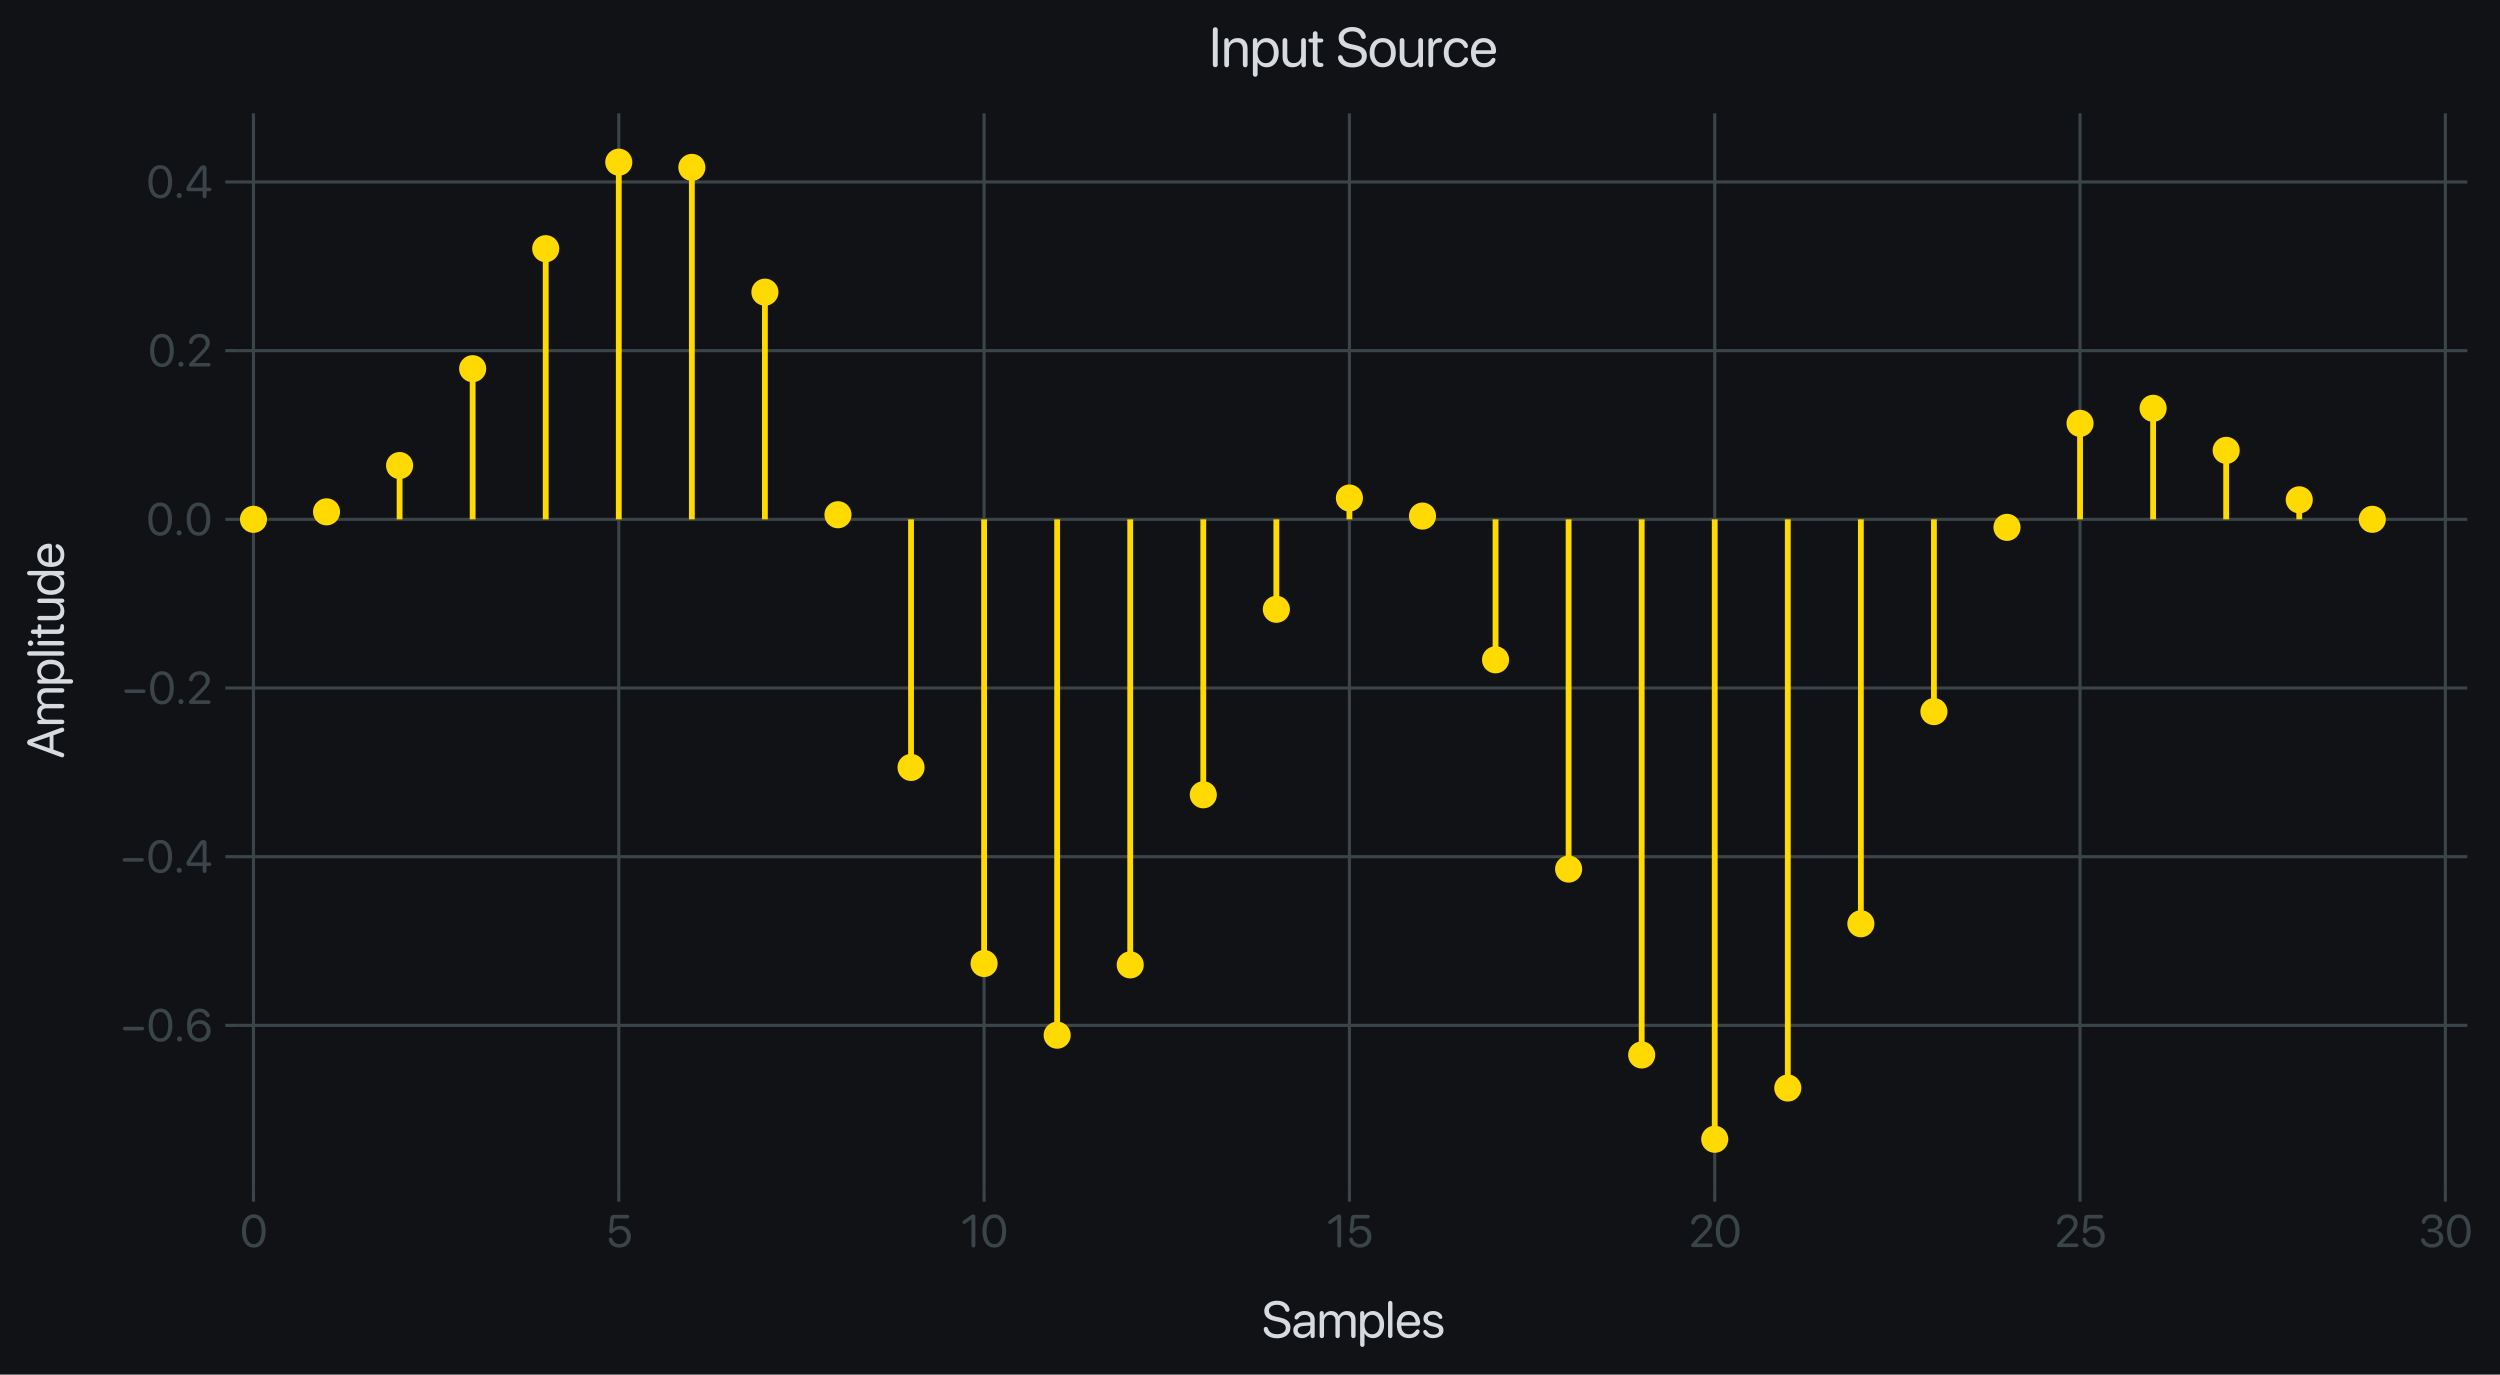 <?xml version="1.0" encoding="utf-8" standalone="no"?>
<!DOCTYPE svg PUBLIC "-//W3C//DTD SVG 1.1//EN"
  "http://www.w3.org/Graphics/SVG/1.1/DTD/svg11.dtd">
<svg xmlns:xlink="http://www.w3.org/1999/xlink" width="644.779pt" height="354.534pt" viewBox="0 0 644.779 354.534" xmlns="http://www.w3.org/2000/svg" version="1.1">
 <defs>
  <style type="text/css">*{stroke-linejoin: round; stroke-linecap: butt}</style>
 </defs>
 <g id="figure_1">
  <g id="patch_1">
   <path d="M 0 354.534 
L 644.779 354.534 
L 644.779 0 
L 0 0 
z
" style="fill: #101216FF"/>
  </g>
  <g id="axes_1">
   <g id="patch_2">
    <path d="M 61.602 306.428 
L 636.342 306.428 
L 636.342 29.227 
L 61.602 29.227 
z
" style="fill: #101216FF"/>
   </g>
   <g id="matplotlib.axis_1">
    <g id="xtick_1">
     <g id="line2d_1">
      <path d="M 65.371 306.428 
L 65.371 29.227 
" clip-path="url(#p52e15e8f94)" style="fill: none; stroke: #3b4549; stroke-width: 0.8; stroke-linecap: square"/>
     </g>
     <g id="line2d_2">
      <defs>
       <path id="m23215ea22b" d="M 0 0 
L 0 3.5 
" style="stroke: #3b4549; stroke-width: 0.8"/>
      </defs>
      <g>
       <use xlink:href="#m23215ea22b" x="65.371" y="306.428" style="fill: #3b4549; stroke: #3b4549; stroke-width: 0.8"/>
      </g>
     </g>
     <g id="text_1">
      <!-- 0 -->
      <g style="fill: #3b4549" transform="translate(61.884 321.632) scale(0.115 -0.115)">
       <defs>
        <path id=".SFNSRounded-Regular-30" d="M 1944 -75 
Q 2469 -75 2839 211 
Q 3209 497 3404 1022 
Q 3600 1547 3600 2259 
Q 3600 2969 3404 3491 
Q 3209 4013 2839 4298 
Q 2469 4584 1944 4584 
Q 1422 4584 1048 4296 
Q 675 4009 478 3486 
Q 281 2963 281 2256 
Q 281 1544 478 1020 
Q 675 497 1047 211 
Q 1419 -75 1944 -75 
z
M 1944 416 
Q 1591 416 1345 642 
Q 1100 869 973 1283 
Q 847 1697 847 2259 
Q 847 2809 976 3221 
Q 1106 3634 1350 3862 
Q 1594 4091 1944 4091 
Q 2294 4091 2536 3862 
Q 2778 3634 2906 3223 
Q 3034 2813 3034 2256 
Q 3034 1694 2907 1281 
Q 2781 869 2539 642 
Q 2297 416 1944 416 
z
" transform="scale(0.016)"/>
       </defs>
       <use xlink:href="#.SFNSRounded-Regular-30"/>
      </g>
     </g>
    </g>
    <g id="xtick_2">
     <g id="line2d_3">
      <path d="M 159.591 306.428 
L 159.591 29.227 
" clip-path="url(#p52e15e8f94)" style="fill: none; stroke: #3b4549; stroke-width: 0.8; stroke-linecap: square"/>
     </g>
     <g id="line2d_4">
      <g>
       <use xlink:href="#m23215ea22b" x="159.591" y="306.428" style="fill: #3b4549; stroke: #3b4549; stroke-width: 0.8"/>
      </g>
     </g>
     <g id="text_2">
      <!-- 5 -->
      <g style="fill: #3b4549" transform="translate(156.227 321.632) scale(0.115 -0.115)">
       <defs>
        <path id=".SFNSRounded-Regular-35" d="M 1916 -75 
Q 2388 -75 2750 123 
Q 3113 322 3317 672 
Q 3522 1022 3522 1475 
Q 3522 1909 3331 2243 
Q 3141 2578 2805 2768 
Q 2469 2959 2031 2959 
Q 1700 2959 1434 2846 
Q 1169 2734 1016 2528 
L 1003 2528 
L 1147 4009 
L 3034 4009 
Q 3153 4009 3226 4078 
Q 3300 4147 3300 4259 
Q 3300 4372 3226 4440 
Q 3153 4509 3034 4509 
L 1150 4509 
Q 903 4509 784 4407 
Q 666 4306 644 4069 
L 484 2281 
Q 481 2259 481 2243 
Q 481 2228 481 2209 
Q 481 2088 551 2003 
Q 622 1919 753 1919 
Q 859 1919 925 1959 
Q 991 2000 1141 2159 
Q 1281 2309 1487 2392 
Q 1694 2475 1925 2475 
Q 2228 2475 2461 2345 
Q 2694 2216 2826 1986 
Q 2959 1756 2959 1459 
Q 2959 1153 2828 918 
Q 2697 684 2464 551 
Q 2231 419 1928 419 
Q 1684 419 1487 498 
Q 1291 578 1153 731 
Q 1016 884 947 1103 
Q 878 1325 684 1325 
Q 566 1325 494 1253 
Q 422 1181 422 1063 
Q 422 975 439 904 
Q 456 834 488 763 
Q 594 509 805 320 
Q 1016 131 1300 28 
Q 1584 -75 1916 -75 
z
" transform="scale(0.016)"/>
       </defs>
       <use xlink:href="#.SFNSRounded-Regular-35"/>
      </g>
     </g>
    </g>
    <g id="xtick_3">
     <g id="line2d_5">
      <path d="M 253.81 306.428 
L 253.81 29.227 
" clip-path="url(#p52e15e8f94)" style="fill: none; stroke: #3b4549; stroke-width: 0.8; stroke-linecap: square"/>
     </g>
     <g id="line2d_6">
      <g>
       <use xlink:href="#m23215ea22b" x="253.81" y="306.428" style="fill: #3b4549; stroke: #3b4549; stroke-width: 0.8"/>
      </g>
     </g>
     <g id="text_3">
      <!-- 10 -->
      <g style="fill: #3b4549" transform="translate(247.774 321.632) scale(0.115 -0.115)">
       <defs>
        <path id=".SFNSRounded-Regular-31" d="M 1784 -56 
Q 1903 -56 1979 25 
Q 2056 106 2056 234 
L 2056 4250 
Q 2056 4397 1973 4481 
Q 1891 4566 1744 4566 
Q 1647 4566 1572 4534 
Q 1497 4503 1366 4409 
L 400 3719 
Q 313 3656 278 3600 
Q 244 3544 244 3469 
Q 244 3366 306 3302 
Q 369 3238 466 3238 
Q 563 3238 656 3303 
L 1500 3894 
L 1513 3894 
L 1513 234 
Q 1513 106 1589 25 
Q 1666 -56 1784 -56 
z
" transform="scale(0.016)"/>
       </defs>
       <use xlink:href="#.SFNSRounded-Regular-31"/>
       <use xlink:href="#.SFNSRounded-Regular-30" x="44.336"/>
      </g>
     </g>
    </g>
    <g id="xtick_4">
     <g id="line2d_7">
      <path d="M 348.03 306.428 
L 348.03 29.227 
" clip-path="url(#p52e15e8f94)" style="fill: none; stroke: #3b4549; stroke-width: 0.8; stroke-linecap: square"/>
     </g>
     <g id="line2d_8">
      <g>
       <use xlink:href="#m23215ea22b" x="348.03" y="306.428" style="fill: #3b4549; stroke: #3b4549; stroke-width: 0.8"/>
      </g>
     </g>
     <g id="text_4">
      <!-- 15 -->
      <g style="fill: #3b4549" transform="translate(342.117 321.632) scale(0.115 -0.115)">
       <use xlink:href="#.SFNSRounded-Regular-31"/>
       <use xlink:href="#.SFNSRounded-Regular-35" x="44.336"/>
      </g>
     </g>
    </g>
    <g id="xtick_5">
     <g id="line2d_9">
      <path d="M 442.25 306.428 
L 442.25 29.227 
" clip-path="url(#p52e15e8f94)" style="fill: none; stroke: #3b4549; stroke-width: 0.8; stroke-linecap: square"/>
     </g>
     <g id="line2d_10">
      <g>
       <use xlink:href="#m23215ea22b" x="442.25" y="306.428" style="fill: #3b4549; stroke: #3b4549; stroke-width: 0.8"/>
      </g>
     </g>
     <g id="text_5">
      <!-- 20 -->
      <g style="fill: #3b4549" transform="translate(435.509 321.632) scale(0.115 -0.115)">
       <defs>
        <path id=".SFNSRounded-Regular-32" d="M 622 0 
L 3106 0 
Q 3225 0 3298 69 
Q 3372 138 3372 250 
Q 3372 363 3298 431 
Q 3225 500 3106 500 
L 1138 500 
L 1138 513 
L 2269 1675 
Q 2656 2072 2872 2350 
Q 3088 2628 3177 2856 
Q 3266 3084 3266 3331 
Q 3266 3697 3084 3980 
Q 2903 4263 2587 4423 
Q 2272 4584 1866 4584 
Q 1406 4584 1086 4415 
Q 766 4247 591 4000 
Q 416 3753 381 3522 
Q 372 3466 372 3409 
Q 372 3300 439 3229 
Q 506 3159 631 3159 
Q 747 3159 801 3214 
Q 856 3269 884 3356 
Q 963 3600 1098 3764 
Q 1234 3928 1428 4011 
Q 1622 4094 1866 4094 
Q 2109 4094 2298 3991 
Q 2488 3888 2595 3708 
Q 2703 3528 2703 3297 
Q 2703 3109 2642 2943 
Q 2581 2778 2418 2570 
Q 2256 2363 1953 2044 
L 509 538 
Q 409 431 379 375 
Q 350 319 350 231 
Q 350 125 423 62 
Q 497 0 622 0 
z
" transform="scale(0.016)"/>
       </defs>
       <use xlink:href="#.SFNSRounded-Regular-32"/>
       <use xlink:href="#.SFNSRounded-Regular-30" x="56.592"/>
      </g>
     </g>
    </g>
    <g id="xtick_6">
     <g id="line2d_11">
      <path d="M 536.469 306.428 
L 536.469 29.227 
" clip-path="url(#p52e15e8f94)" style="fill: none; stroke: #3b4549; stroke-width: 0.8; stroke-linecap: square"/>
     </g>
     <g id="line2d_12">
      <g>
       <use xlink:href="#m23215ea22b" x="536.469" y="306.428" style="fill: #3b4549; stroke: #3b4549; stroke-width: 0.8"/>
      </g>
     </g>
     <g id="text_6">
      <!-- 25 -->
      <g style="fill: #3b4549" transform="translate(529.852 321.632) scale(0.115 -0.115)">
       <use xlink:href="#.SFNSRounded-Regular-32"/>
       <use xlink:href="#.SFNSRounded-Regular-35" x="56.592"/>
      </g>
     </g>
    </g>
    <g id="xtick_7">
     <g id="line2d_13">
      <path d="M 630.689 306.428 
L 630.689 29.227 
" clip-path="url(#p52e15e8f94)" style="fill: none; stroke: #3b4549; stroke-width: 0.8; stroke-linecap: square"/>
     </g>
     <g id="line2d_14">
      <g>
       <use xlink:href="#m23215ea22b" x="630.689" y="306.428" style="fill: #3b4549; stroke: #3b4549; stroke-width: 0.8"/>
      </g>
     </g>
     <g id="text_7">
      <!-- 30 -->
      <g style="fill: #3b4549" transform="translate(623.799 321.632) scale(0.115 -0.115)">
       <defs>
        <path id=".SFNSRounded-Regular-33" d="M 1884 -75 
Q 2328 -75 2681 92 
Q 3034 259 3242 556 
Q 3450 853 3450 1241 
Q 3450 1722 3145 2014 
Q 2841 2306 2347 2347 
L 2347 2359 
Q 2631 2419 2845 2562 
Q 3059 2706 3181 2923 
Q 3303 3141 3303 3422 
Q 3303 3744 3134 4008 
Q 2966 4272 2648 4428 
Q 2331 4584 1878 4584 
Q 1566 4584 1306 4501 
Q 1047 4419 851 4259 
Q 656 4100 538 3875 
Q 488 3784 466 3696 
Q 444 3609 444 3513 
Q 444 3391 509 3323 
Q 575 3256 694 3256 
Q 800 3256 853 3306 
Q 906 3356 947 3478 
Q 1028 3684 1150 3821 
Q 1272 3959 1451 4028 
Q 1631 4097 1878 4097 
Q 2169 4097 2359 4003 
Q 2550 3909 2644 3740 
Q 2738 3572 2738 3347 
Q 2738 3122 2622 2945 
Q 2506 2769 2300 2667 
Q 2094 2566 1825 2566 
L 1491 2566 
Q 1378 2566 1308 2500 
Q 1238 2434 1238 2328 
Q 1238 2222 1308 2156 
Q 1378 2091 1491 2091 
L 1850 2091 
Q 2325 2091 2603 1866 
Q 2881 1641 2878 1222 
Q 2878 988 2753 805 
Q 2628 622 2404 517 
Q 2181 413 1884 413 
Q 1613 413 1413 486 
Q 1213 559 1078 696 
Q 944 834 869 1028 
Q 781 1250 609 1250 
Q 488 1250 419 1178 
Q 350 1106 350 988 
Q 350 806 453 628 
Q 591 397 797 240 
Q 1003 84 1276 4 
Q 1550 -75 1884 -75 
z
" transform="scale(0.016)"/>
       </defs>
       <use xlink:href="#.SFNSRounded-Regular-33"/>
       <use xlink:href="#.SFNSRounded-Regular-30" x="59.18"/>
      </g>
     </g>
    </g>
    <g id="text_8">
     <!-- Samples -->
     <g style="fill: #d7dadf" transform="translate(325.377 345.004) scale(0.13 -0.13)">
      <defs>
       <path id=".SFNSRounded-Regular-53" d="M 1916 -75 
Q 2422 -75 2795 90 
Q 3169 256 3375 561 
Q 3581 866 3581 1281 
Q 3581 1759 3278 2053 
Q 2975 2347 2269 2500 
L 1769 2609 
Q 1306 2709 1109 2893 
Q 913 3078 913 3344 
Q 913 3575 1045 3739 
Q 1178 3903 1403 3990 
Q 1628 4078 1909 4078 
Q 2153 4078 2354 4009 
Q 2556 3941 2701 3795 
Q 2847 3650 2925 3422 
Q 2963 3316 3031 3259 
Q 3100 3203 3206 3203 
Q 3319 3203 3391 3272 
Q 3463 3341 3463 3456 
Q 3463 3541 3447 3597 
Q 3366 3903 3148 4123 
Q 2931 4344 2617 4464 
Q 2303 4584 1925 4584 
Q 1459 4584 1100 4423 
Q 741 4263 537 3977 
Q 334 3691 334 3319 
Q 334 2838 642 2528 
Q 950 2219 1628 2072 
L 2128 1963 
Q 2597 1859 2800 1670 
Q 3003 1481 3003 1197 
Q 3003 975 2867 801 
Q 2731 628 2492 529 
Q 2253 431 1947 431 
Q 1663 431 1428 504 
Q 1194 578 1030 731 
Q 866 884 797 1116 
Q 766 1228 698 1283 
Q 631 1338 525 1338 
Q 406 1338 336 1259 
Q 266 1181 266 1047 
Q 266 997 275 947 
Q 284 897 297 850 
Q 381 578 603 370 
Q 825 163 1158 44 
Q 1491 -75 1916 -75 
z
" transform="scale(0.016)"/>
       <path id=".SFNSRounded-Regular-61" d="M 1300 -56 
Q 1519 -56 1722 20 
Q 1925 97 2087 236 
Q 2250 375 2347 559 
L 2359 559 
Q 2359 475 2359 389 
Q 2359 303 2359 219 
Q 2359 97 2431 20 
Q 2503 -56 2619 -56 
Q 2731 -56 2803 20 
Q 2875 97 2875 219 
L 2875 2247 
Q 2875 2572 2723 2809 
Q 2572 3047 2292 3176 
Q 2013 3306 1631 3306 
Q 1234 3306 907 3145 
Q 581 2984 444 2716 
Q 378 2600 378 2491 
Q 378 2381 445 2314 
Q 513 2247 619 2247 
Q 772 2247 844 2378 
Q 981 2619 1167 2723 
Q 1353 2828 1619 2828 
Q 1956 2828 2143 2659 
Q 2331 2491 2331 2194 
L 2331 1922 
L 1397 1869 
Q 834 1838 526 1588 
Q 219 1338 219 919 
Q 219 628 355 408 
Q 491 188 734 66 
Q 978 -56 1300 -56 
z
M 1422 406 
Q 1128 406 950 547 
Q 772 688 772 919 
Q 772 1150 951 1287 
Q 1131 1425 1459 1447 
L 2331 1500 
L 2331 1234 
Q 2331 1000 2211 812 
Q 2091 625 1884 515 
Q 1678 406 1422 406 
z
" transform="scale(0.016)"/>
       <path id=".SFNSRounded-Regular-6d" d="M 625 -56 
Q 750 -56 823 26 
Q 897 109 897 234 
L 897 2038 
Q 897 2375 1108 2600 
Q 1319 2825 1641 2825 
Q 1944 2825 2125 2648 
Q 2306 2472 2306 2178 
L 2306 234 
Q 2306 109 2379 26 
Q 2453 -56 2578 -56 
Q 2703 -56 2776 26 
Q 2850 109 2850 234 
L 2850 2066 
Q 2850 2397 3056 2611 
Q 3263 2825 3584 2825 
Q 3906 2825 4082 2639 
Q 4259 2453 4259 2119 
L 4259 234 
Q 4259 109 4332 26 
Q 4406 -56 4531 -56 
Q 4656 -56 4729 26 
Q 4803 109 4803 234 
L 4803 2244 
Q 4803 2566 4672 2805 
Q 4541 3044 4303 3175 
Q 4066 3306 3744 3306 
Q 3516 3306 3317 3232 
Q 3119 3159 2967 3020 
Q 2816 2881 2725 2688 
L 2713 2688 
Q 2644 2884 2512 3021 
Q 2381 3159 2201 3232 
Q 2022 3306 1800 3306 
Q 1472 3306 1233 3148 
Q 994 2991 878 2731 
L 866 2731 
L 866 3031 
Q 866 3153 794 3229 
Q 722 3306 609 3306 
Q 497 3306 425 3229 
Q 353 3153 353 3031 
L 353 234 
Q 353 109 426 26 
Q 500 -56 625 -56 
z
" transform="scale(0.016)"/>
       <path id=".SFNSRounded-Regular-70" d="M 625 -1147 
Q 744 -1147 820 -1065 
Q 897 -984 897 -856 
L 897 528 
L 909 528 
Q 1006 350 1159 219 
Q 1313 88 1513 16 
Q 1713 -56 1944 -56 
Q 2353 -56 2664 151 
Q 2975 359 3148 737 
Q 3322 1116 3322 1625 
Q 3322 2134 3147 2512 
Q 2972 2891 2659 3098 
Q 2347 3306 1931 3306 
Q 1697 3306 1495 3231 
Q 1294 3156 1137 3020 
Q 981 2884 881 2700 
L 869 2700 
L 869 3031 
Q 869 3153 797 3229 
Q 725 3306 613 3306 
Q 497 3306 425 3229 
Q 353 3153 353 3031 
L 353 -856 
Q 353 -984 429 -1065 
Q 506 -1147 625 -1147 
z
M 1825 422 
Q 1547 422 1337 572 
Q 1128 722 1011 992 
Q 894 1263 894 1625 
Q 894 1988 1011 2258 
Q 1128 2528 1337 2678 
Q 1547 2828 1825 2828 
Q 2116 2828 2327 2679 
Q 2538 2531 2652 2262 
Q 2766 1994 2766 1625 
Q 2766 1256 2652 986 
Q 2538 716 2327 569 
Q 2116 422 1825 422 
z
" transform="scale(0.016)"/>
       <path id=".SFNSRounded-Regular-6c" d="M 653 -56 
Q 772 -56 848 25 
Q 925 106 925 234 
L 925 4275 
Q 925 4403 848 4484 
Q 772 4566 653 4566 
Q 534 4566 457 4484 
Q 381 4403 381 4275 
L 381 234 
Q 381 106 457 25 
Q 534 -56 653 -56 
z
" transform="scale(0.016)"/>
       <path id=".SFNSRounded-Regular-65" d="M 1716 -56 
Q 2163 -56 2491 123 
Q 2819 303 2975 634 
Q 3016 731 3016 794 
Q 3016 903 2950 967 
Q 2884 1031 2775 1031 
Q 2713 1031 2664 1006 
Q 2616 981 2572 922 
Q 2381 647 2182 531 
Q 1984 416 1694 416 
Q 1259 416 1006 702 
Q 753 988 753 1478 
Q 753 1478 753 1478 
Q 753 1478 753 1478 
L 2784 1478 
Q 2925 1478 3004 1562 
Q 3084 1647 3084 1794 
Q 3084 2241 2903 2581 
Q 2722 2922 2403 3114 
Q 2084 3306 1669 3306 
Q 1222 3306 889 3097 
Q 556 2888 375 2506 
Q 194 2125 194 1613 
Q 194 825 595 384 
Q 997 -56 1716 -56 
z
M 756 1903 
Q 775 2184 894 2393 
Q 1013 2603 1209 2718 
Q 1406 2834 1659 2834 
Q 1913 2834 2103 2718 
Q 2294 2603 2405 2393 
Q 2516 2184 2522 1903 
L 756 1903 
z
" transform="scale(0.016)"/>
       <path id=".SFNSRounded-Regular-73" d="M 1481 -56 
Q 1869 -56 2159 66 
Q 2450 188 2612 406 
Q 2775 625 2775 916 
Q 2775 1275 2565 1473 
Q 2356 1672 1847 1797 
L 1363 1916 
Q 1097 1981 964 2098 
Q 831 2216 831 2384 
Q 831 2594 1015 2726 
Q 1200 2859 1494 2859 
Q 1744 2859 1906 2765 
Q 2069 2672 2175 2469 
Q 2219 2384 2278 2353 
Q 2338 2322 2416 2322 
Q 2516 2322 2572 2380 
Q 2628 2438 2628 2534 
Q 2628 2569 2619 2616 
Q 2578 2813 2418 2969 
Q 2259 3125 2026 3215 
Q 1794 3306 1525 3306 
Q 975 3306 634 3043 
Q 294 2781 294 2356 
Q 294 2016 523 1791 
Q 753 1566 1225 1447 
L 1722 1322 
Q 1997 1253 2109 1150 
Q 2222 1047 2222 872 
Q 2222 722 2134 612 
Q 2047 503 1890 445 
Q 1734 388 1525 388 
Q 1213 388 1044 488 
Q 875 588 753 800 
Q 663 963 516 963 
Q 409 963 339 905 
Q 269 847 269 738 
Q 269 672 294 609 
Q 413 306 730 125 
Q 1047 -56 1481 -56 
z
" transform="scale(0.016)"/>
      </defs>
      <use xlink:href="#.SFNSRounded-Regular-53"/>
      <use xlink:href="#.SFNSRounded-Regular-61" x="59.375"/>
      <use xlink:href="#.SFNSRounded-Regular-6d" x="109.57"/>
      <use xlink:href="#.SFNSRounded-Regular-70" x="189.893"/>
      <use xlink:href="#.SFNSRounded-Regular-6c" x="244.824"/>
      <use xlink:href="#.SFNSRounded-Regular-65" x="265.234"/>
      <use xlink:href="#.SFNSRounded-Regular-73" x="316.455"/>
     </g>
    </g>
   </g>
   <g id="matplotlib.axis_2">
    <g id="ytick_1">
     <g id="line2d_15">
      <path d="M 61.602 264.455 
L 636.342 264.455 
" clip-path="url(#p52e15e8f94)" style="fill: none; stroke: #3b4549; stroke-width: 0.8; stroke-linecap: square"/>
     </g>
     <g id="line2d_16">
      <defs>
       <path id="m361b7ada74" d="M 0 0 
L -3.5 0 
" style="stroke: #3b4549; stroke-width: 0.8"/>
      </defs>
      <g>
       <use xlink:href="#m361b7ada74" x="61.602" y="264.455" style="fill: #3b4549; stroke: #3b4549; stroke-width: 0.8"/>
      </g>
     </g>
     <g id="text_9">
      <!-- −0.6 -->
      <g style="fill: #3b4549" transform="translate(30.873 268.558) scale(0.115 -0.115)">
       <defs>
        <path id=".SFNSRounded-Regular-2212" d="M 725 1528 
L 3144 1528 
Q 3259 1528 3336 1597 
Q 3413 1666 3413 1781 
Q 3413 1897 3336 1965 
Q 3259 2034 3144 2034 
L 725 2034 
Q 609 2034 532 1965 
Q 456 1897 456 1781 
Q 456 1666 532 1597 
Q 609 1528 725 1528 
z
" transform="scale(0.016)"/>
        <path id=".SFNSRounded-Regular-2e" d="M 813 -31 
Q 963 -31 1066 72 
Q 1169 175 1169 325 
Q 1169 475 1066 578 
Q 963 681 813 681 
Q 663 681 559 578 
Q 456 475 456 325 
Q 456 175 559 72 
Q 663 -31 813 -31 
z
" transform="scale(0.016)"/>
        <path id=".SFNSRounded-Regular-36" d="M 1997 -78 
Q 2459 -78 2820 122 
Q 3181 322 3387 670 
Q 3594 1019 3594 1463 
Q 3594 1891 3398 2228 
Q 3203 2566 2865 2759 
Q 2528 2953 2097 2953 
Q 1791 2953 1539 2854 
Q 1288 2756 1109 2590 
Q 931 2425 838 2222 
L 828 2222 
Q 828 2231 828 2242 
Q 828 2253 828 2263 
Q 844 2850 987 3258 
Q 1131 3666 1393 3878 
Q 1656 4091 2028 4091 
Q 2313 4091 2525 3969 
Q 2738 3847 2900 3591 
Q 2975 3472 3040 3422 
Q 3106 3372 3191 3372 
Q 3303 3372 3376 3439 
Q 3450 3506 3450 3613 
Q 3450 3738 3369 3878 
Q 3178 4209 2823 4398 
Q 2469 4588 2034 4588 
Q 1484 4588 1092 4302 
Q 700 4016 492 3477 
Q 284 2938 284 2178 
Q 284 1813 339 1505 
Q 394 1197 506 938 
Q 716 450 1103 186 
Q 1491 -78 1997 -78 
z
M 1991 422 
Q 1703 422 1468 561 
Q 1234 700 1098 936 
Q 963 1172 963 1459 
Q 963 1747 1097 1973 
Q 1231 2200 1467 2329 
Q 1703 2459 2000 2459 
Q 2300 2459 2529 2328 
Q 2759 2197 2890 1969 
Q 3022 1741 3022 1444 
Q 3022 1159 2884 928 
Q 2747 697 2512 559 
Q 2278 422 1991 422 
z
" transform="scale(0.016)"/>
       </defs>
       <use xlink:href="#.SFNSRounded-Regular-2212"/>
       <use xlink:href="#.SFNSRounded-Regular-30" x="60.449"/>
       <use xlink:href="#.SFNSRounded-Regular-2e" x="121.094"/>
       <use xlink:href="#.SFNSRounded-Regular-36" x="146.484"/>
      </g>
     </g>
    </g>
    <g id="ytick_2">
     <g id="line2d_17">
      <path d="M 61.602 220.95 
L 636.342 220.95 
" clip-path="url(#p52e15e8f94)" style="fill: none; stroke: #3b4549; stroke-width: 0.8; stroke-linecap: square"/>
     </g>
     <g id="line2d_18">
      <g>
       <use xlink:href="#m361b7ada74" x="61.602" y="220.95" style="fill: #3b4549; stroke: #3b4549; stroke-width: 0.8"/>
      </g>
     </g>
     <g id="text_10">
      <!-- −0.4 -->
      <g style="fill: #3b4549" transform="translate(30.805 225.052) scale(0.115 -0.115)">
       <defs>
        <path id=".SFNSRounded-Regular-34" d="M 2781 -56 
Q 2900 -56 2976 25 
Q 3053 106 3053 234 
L 3053 938 
L 3466 938 
Q 3578 938 3653 1005 
Q 3728 1072 3728 1184 
Q 3728 1297 3653 1364 
Q 3578 1431 3466 1431 
L 3053 1431 
L 3053 4122 
Q 3053 4341 2936 4453 
Q 2819 4566 2594 4566 
Q 2409 4566 2273 4466 
Q 2138 4366 1947 4091 
Q 1631 3638 1329 3194 
Q 1028 2750 778 2361 
Q 528 1972 366 1681 
Q 288 1544 259 1455 
Q 231 1366 231 1256 
Q 231 1113 318 1025 
Q 406 938 556 938 
L 2509 938 
L 2509 234 
Q 2509 106 2586 25 
Q 2663 -56 2781 -56 
z
M 2509 1431 
L 794 1431 
L 794 1444 
Q 978 1766 1214 2134 
Q 1450 2503 1767 2964 
Q 2084 3425 2500 4022 
L 2509 4022 
L 2509 1431 
z
" transform="scale(0.016)"/>
       </defs>
       <use xlink:href="#.SFNSRounded-Regular-2212"/>
       <use xlink:href="#.SFNSRounded-Regular-30" x="60.449"/>
       <use xlink:href="#.SFNSRounded-Regular-2e" x="121.094"/>
       <use xlink:href="#.SFNSRounded-Regular-34" x="146.484"/>
      </g>
     </g>
    </g>
    <g id="ytick_3">
     <g id="line2d_19">
      <path d="M 61.602 177.445 
L 636.342 177.445 
" clip-path="url(#p52e15e8f94)" style="fill: none; stroke: #3b4549; stroke-width: 0.8; stroke-linecap: square"/>
     </g>
     <g id="line2d_20">
      <g>
       <use xlink:href="#m361b7ada74" x="61.602" y="177.445" style="fill: #3b4549; stroke: #3b4549; stroke-width: 0.8"/>
      </g>
     </g>
     <g id="text_11">
      <!-- −0.2 -->
      <g style="fill: #3b4549" transform="translate(31.248 181.547) scale(0.115 -0.115)">
       <use xlink:href="#.SFNSRounded-Regular-2212"/>
       <use xlink:href="#.SFNSRounded-Regular-30" x="60.449"/>
       <use xlink:href="#.SFNSRounded-Regular-2e" x="121.094"/>
       <use xlink:href="#.SFNSRounded-Regular-32" x="146.484"/>
      </g>
     </g>
    </g>
    <g id="ytick_4">
     <g id="line2d_21">
      <path d="M 61.602 133.94 
L 636.342 133.94 
" clip-path="url(#p52e15e8f94)" style="fill: none; stroke: #3b4549; stroke-width: 0.8; stroke-linecap: square"/>
     </g>
     <g id="line2d_22">
      <g>
       <use xlink:href="#m361b7ada74" x="61.602" y="133.94" style="fill: #3b4549; stroke: #3b4549; stroke-width: 0.8"/>
      </g>
     </g>
     <g id="text_12">
      <!-- 0.0 -->
      <g style="fill: #3b4549" transform="translate(37.735 138.042) scale(0.115 -0.115)">
       <use xlink:href="#.SFNSRounded-Regular-30"/>
       <use xlink:href="#.SFNSRounded-Regular-2e" x="60.645"/>
       <use xlink:href="#.SFNSRounded-Regular-30" x="86.035"/>
      </g>
     </g>
    </g>
    <g id="ytick_5">
     <g id="line2d_23">
      <path d="M 61.602 90.435 
L 636.342 90.435 
" clip-path="url(#p52e15e8f94)" style="fill: none; stroke: #3b4549; stroke-width: 0.8; stroke-linecap: square"/>
     </g>
     <g id="line2d_24">
      <g>
       <use xlink:href="#m361b7ada74" x="61.602" y="90.435" style="fill: #3b4549; stroke: #3b4549; stroke-width: 0.8"/>
      </g>
     </g>
     <g id="text_13">
      <!-- 0.2 -->
      <g style="fill: #3b4549" transform="translate(38.2 94.537) scale(0.115 -0.115)">
       <use xlink:href="#.SFNSRounded-Regular-30"/>
       <use xlink:href="#.SFNSRounded-Regular-2e" x="60.645"/>
       <use xlink:href="#.SFNSRounded-Regular-32" x="86.035"/>
      </g>
     </g>
    </g>
    <g id="ytick_6">
     <g id="line2d_25">
      <path d="M 61.602 46.93 
L 636.342 46.93 
" clip-path="url(#p52e15e8f94)" style="fill: none; stroke: #3b4549; stroke-width: 0.8; stroke-linecap: square"/>
     </g>
     <g id="line2d_26">
      <g>
       <use xlink:href="#m361b7ada74" x="61.602" y="46.93" style="fill: #3b4549; stroke: #3b4549; stroke-width: 0.8"/>
      </g>
     </g>
     <g id="text_14">
      <!-- 0.4 -->
      <g style="fill: #3b4549" transform="translate(37.757 51.032) scale(0.115 -0.115)">
       <use xlink:href="#.SFNSRounded-Regular-30"/>
       <use xlink:href="#.SFNSRounded-Regular-2e" x="60.645"/>
       <use xlink:href="#.SFNSRounded-Regular-34" x="86.035"/>
      </g>
     </g>
    </g>
    <g id="text_15">
     <!-- Amplitude -->
     <g style="fill: #d7dadf" transform="translate(16.475 195.685) rotate(-90) scale(0.13 -0.13)">
      <defs>
       <path id=".SFNSRounded-Regular-41" d="M 453 -44 
Q 559 -44 623 7 
Q 688 59 728 172 
L 1125 1291 
L 2909 1291 
L 3309 172 
Q 3350 59 3414 7 
Q 3478 -44 3584 -44 
Q 3706 -44 3786 26 
Q 3866 97 3866 203 
Q 3866 266 3831 359 
L 2378 4284 
Q 2328 4422 2240 4487 
Q 2153 4553 2025 4553 
Q 1888 4553 1798 4486 
Q 1709 4419 1656 4281 
L 206 359 
Q 172 266 172 203 
Q 172 97 251 26 
Q 331 -44 453 -44 
z
M 1288 1769 
L 2009 3825 
L 2028 3825 
L 2750 1769 
L 1288 1769 
z
" transform="scale(0.016)"/>
       <path id=".SFNSRounded-Regular-69" d="M 653 3797 
Q 794 3797 894 3897 
Q 994 3997 994 4134 
Q 994 4275 894 4373 
Q 794 4472 653 4472 
Q 516 4472 416 4373 
Q 316 4275 316 4134 
Q 316 3997 416 3897 
Q 516 3797 653 3797 
z
M 653 -56 
Q 772 -56 848 25 
Q 925 106 925 234 
L 925 3016 
Q 925 3144 848 3225 
Q 772 3306 653 3306 
Q 534 3306 457 3225 
Q 381 3144 381 3016 
L 381 234 
Q 381 106 457 25 
Q 534 -56 653 -56 
z
" transform="scale(0.016)"/>
       <path id=".SFNSRounded-Regular-74" d="M 528 750 
Q 528 363 725 169 
Q 922 -25 1316 -25 
L 1350 -25 
Q 1503 -25 1589 3 
Q 1675 31 1711 89 
Q 1747 147 1747 228 
Q 1747 325 1684 378 
Q 1622 431 1488 441 
L 1441 444 
Q 1238 459 1155 561 
Q 1072 663 1072 869 
L 1072 2803 
L 1491 2803 
Q 1609 2803 1671 2862 
Q 1734 2922 1734 3028 
Q 1734 3134 1671 3192 
Q 1609 3250 1491 3250 
L 1072 3250 
L 1072 3806 
Q 1072 3934 995 4015 
Q 919 4097 800 4097 
Q 681 4097 604 4015 
Q 528 3934 528 3806 
L 528 3250 
L 256 3250 
Q 141 3250 77 3192 
Q 13 3134 13 3028 
Q 13 2922 77 2862 
Q 141 2803 256 2803 
L 528 2803 
L 528 750 
z
" transform="scale(0.016)"/>
       <path id=".SFNSRounded-Regular-75" d="M 1463 -56 
Q 1713 -56 1909 11 
Q 2106 78 2251 209 
Q 2397 341 2494 528 
L 2506 528 
L 2506 219 
Q 2506 103 2578 23 
Q 2650 -56 2766 -56 
Q 2884 -56 2953 23 
Q 3022 103 3022 219 
L 3022 3016 
Q 3022 3144 2945 3225 
Q 2869 3306 2750 3306 
Q 2631 3306 2554 3225 
Q 2478 3144 2478 3016 
L 2478 1341 
Q 2478 1066 2376 859 
Q 2275 653 2086 539 
Q 1897 425 1631 425 
Q 1253 425 1067 633 
Q 881 841 881 1238 
L 881 3016 
Q 881 3144 804 3225 
Q 728 3306 609 3306 
Q 491 3306 414 3225 
Q 338 3144 338 3016 
L 338 1141 
Q 338 772 470 503 
Q 603 234 856 89 
Q 1109 -56 1463 -56 
z
" transform="scale(0.016)"/>
       <path id=".SFNSRounded-Regular-64" d="M 1584 -56 
Q 1841 -56 2037 22 
Q 2234 100 2378 244 
Q 2522 388 2609 581 
L 2619 581 
L 2619 209 
Q 2619 91 2700 17 
Q 2781 -56 2897 -56 
Q 3016 -56 3089 19 
Q 3163 94 3163 209 
L 3163 4275 
Q 3163 4403 3086 4484 
Q 3009 4566 2891 4566 
Q 2772 4566 2695 4484 
Q 2619 4403 2619 4275 
L 2619 2722 
L 2606 2722 
Q 2509 2900 2356 3031 
Q 2203 3163 2004 3234 
Q 1806 3306 1572 3306 
Q 1163 3306 852 3098 
Q 541 2891 367 2512 
Q 194 2134 194 1625 
Q 194 1116 369 737 
Q 544 359 858 151 
Q 1172 -56 1584 -56 
z
M 1688 422 
Q 1400 422 1189 569 
Q 978 716 864 986 
Q 750 1256 750 1625 
Q 750 1994 864 2262 
Q 978 2531 1189 2679 
Q 1400 2828 1688 2828 
Q 1969 2828 2178 2678 
Q 2388 2528 2505 2258 
Q 2622 1988 2622 1625 
Q 2622 1263 2505 991 
Q 2388 719 2178 570 
Q 1969 422 1688 422 
z
" transform="scale(0.016)"/>
      </defs>
      <use xlink:href="#.SFNSRounded-Regular-41"/>
      <use xlink:href="#.SFNSRounded-Regular-6d" x="63.086"/>
      <use xlink:href="#.SFNSRounded-Regular-70" x="143.408"/>
      <use xlink:href="#.SFNSRounded-Regular-6c" x="198.34"/>
      <use xlink:href="#.SFNSRounded-Regular-69" x="218.75"/>
      <use xlink:href="#.SFNSRounded-Regular-74" x="239.16"/>
      <use xlink:href="#.SFNSRounded-Regular-75" x="269.287"/>
      <use xlink:href="#.SFNSRounded-Regular-64" x="321.973"/>
      <use xlink:href="#.SFNSRounded-Regular-65" x="377.344"/>
     </g>
    </g>
   </g>
   <g id="LineCollection_1">
    <path d="M 65.371 133.94 
L 65.371 133.94 
" clip-path="url(#p52e15e8f94)" style="fill: none; stroke: #ffda00; stroke-width: 1.5"/>
    <path d="M 84.215 133.94 
L 84.215 132.009 
" clip-path="url(#p52e15e8f94)" style="fill: none; stroke: #ffda00; stroke-width: 1.5"/>
    <path d="M 103.059 133.94 
L 103.059 120.072 
" clip-path="url(#p52e15e8f94)" style="fill: none; stroke: #ffda00; stroke-width: 1.5"/>
    <path d="M 121.903 133.94 
L 121.903 95.092 
" clip-path="url(#p52e15e8f94)" style="fill: none; stroke: #ffda00; stroke-width: 1.5"/>
    <path d="M 140.747 133.94 
L 140.747 64.138 
" clip-path="url(#p52e15e8f94)" style="fill: none; stroke: #ffda00; stroke-width: 1.5"/>
    <path d="M 159.591 133.94 
L 159.591 41.828 
" clip-path="url(#p52e15e8f94)" style="fill: none; stroke: #ffda00; stroke-width: 1.5"/>
    <path d="M 178.435 133.94 
L 178.435 43.168 
" clip-path="url(#p52e15e8f94)" style="fill: none; stroke: #ffda00; stroke-width: 1.5"/>
    <path d="M 197.279 133.94 
L 197.279 75.354 
" clip-path="url(#p52e15e8f94)" style="fill: none; stroke: #ffda00; stroke-width: 1.5"/>
    <path d="M 216.123 133.94 
L 216.123 132.758 
" clip-path="url(#p52e15e8f94)" style="fill: none; stroke: #ffda00; stroke-width: 1.5"/>
    <path d="M 234.967 133.94 
L 234.967 197.928 
" clip-path="url(#p52e15e8f94)" style="fill: none; stroke: #ffda00; stroke-width: 1.5"/>
    <path d="M 253.81 133.94 
L 253.81 248.501 
" clip-path="url(#p52e15e8f94)" style="fill: none; stroke: #ffda00; stroke-width: 1.5"/>
    <path d="M 272.654 133.94 
L 272.654 266.988 
" clip-path="url(#p52e15e8f94)" style="fill: none; stroke: #ffda00; stroke-width: 1.5"/>
    <path d="M 291.498 133.94 
L 291.498 248.858 
" clip-path="url(#p52e15e8f94)" style="fill: none; stroke: #ffda00; stroke-width: 1.5"/>
    <path d="M 310.342 133.94 
L 310.342 204.987 
" clip-path="url(#p52e15e8f94)" style="fill: none; stroke: #ffda00; stroke-width: 1.5"/>
    <path d="M 329.186 133.94 
L 329.186 157.146 
" clip-path="url(#p52e15e8f94)" style="fill: none; stroke: #ffda00; stroke-width: 1.5"/>
    <path d="M 348.03 133.94 
L 348.03 128.448 
" clip-path="url(#p52e15e8f94)" style="fill: none; stroke: #ffda00; stroke-width: 1.5"/>
    <path d="M 366.874 133.94 
L 366.874 133.104 
" clip-path="url(#p52e15e8f94)" style="fill: none; stroke: #ffda00; stroke-width: 1.5"/>
    <path d="M 385.718 133.94 
L 385.718 170.169 
" clip-path="url(#p52e15e8f94)" style="fill: none; stroke: #ffda00; stroke-width: 1.5"/>
    <path d="M 404.562 133.94 
L 404.562 224.147 
" clip-path="url(#p52e15e8f94)" style="fill: none; stroke: #ffda00; stroke-width: 1.5"/>
    <path d="M 423.406 133.94 
L 423.406 272.088 
" clip-path="url(#p52e15e8f94)" style="fill: none; stroke: #ffda00; stroke-width: 1.5"/>
    <path d="M 442.25 133.94 
L 442.25 293.827 
" clip-path="url(#p52e15e8f94)" style="fill: none; stroke: #ffda00; stroke-width: 1.5"/>
    <path d="M 461.094 133.94 
L 461.094 280.615 
" clip-path="url(#p52e15e8f94)" style="fill: none; stroke: #ffda00; stroke-width: 1.5"/>
    <path d="M 479.938 133.94 
L 479.938 238.248 
" clip-path="url(#p52e15e8f94)" style="fill: none; stroke: #ffda00; stroke-width: 1.5"/>
    <path d="M 498.782 133.94 
L 498.782 183.529 
" clip-path="url(#p52e15e8f94)" style="fill: none; stroke: #ffda00; stroke-width: 1.5"/>
    <path d="M 517.626 133.94 
L 517.626 136.011 
" clip-path="url(#p52e15e8f94)" style="fill: none; stroke: #ffda00; stroke-width: 1.5"/>
    <path d="M 536.469 133.94 
L 536.469 109.185 
" clip-path="url(#p52e15e8f94)" style="fill: none; stroke: #ffda00; stroke-width: 1.5"/>
    <path d="M 555.313 133.94 
L 555.313 105.31 
" clip-path="url(#p52e15e8f94)" style="fill: none; stroke: #ffda00; stroke-width: 1.5"/>
    <path d="M 574.157 133.94 
L 574.157 116.157 
" clip-path="url(#p52e15e8f94)" style="fill: none; stroke: #ffda00; stroke-width: 1.5"/>
    <path d="M 593.001 133.94 
L 593.001 128.913 
" clip-path="url(#p52e15e8f94)" style="fill: none; stroke: #ffda00; stroke-width: 1.5"/>
    <path d="M 611.845 133.94 
L 611.845 133.94 
" clip-path="url(#p52e15e8f94)" style="fill: none; stroke: #ffda00; stroke-width: 1.5"/>
   </g>
   <g id="line2d_27">
    <defs>
     <path id="m515daf74ca" d="M 0 3 
C 0.796 3 1.559 2.684 2.121 2.121 
C 2.684 1.559 3 0.796 3 0 
C 3 -0.796 2.684 -1.559 2.121 -2.121 
C 1.559 -2.684 0.796 -3 0 -3 
C -0.796 -3 -1.559 -2.684 -2.121 -2.121 
C -2.684 -1.559 -3 -0.796 -3 0 
C -3 0.796 -2.684 1.559 -2.121 2.121 
C -1.559 2.684 -0.796 3 0 3 
z
" style="stroke: #ffda00"/>
    </defs>
    <g clip-path="url(#p52e15e8f94)">
     <use xlink:href="#m515daf74ca" x="65.371" y="133.94" style="fill: #ffda00; stroke: #ffda00"/>
     <use xlink:href="#m515daf74ca" x="84.215" y="132.009" style="fill: #ffda00; stroke: #ffda00"/>
     <use xlink:href="#m515daf74ca" x="103.059" y="120.072" style="fill: #ffda00; stroke: #ffda00"/>
     <use xlink:href="#m515daf74ca" x="121.903" y="95.092" style="fill: #ffda00; stroke: #ffda00"/>
     <use xlink:href="#m515daf74ca" x="140.747" y="64.138" style="fill: #ffda00; stroke: #ffda00"/>
     <use xlink:href="#m515daf74ca" x="159.591" y="41.828" style="fill: #ffda00; stroke: #ffda00"/>
     <use xlink:href="#m515daf74ca" x="178.435" y="43.168" style="fill: #ffda00; stroke: #ffda00"/>
     <use xlink:href="#m515daf74ca" x="197.279" y="75.354" style="fill: #ffda00; stroke: #ffda00"/>
     <use xlink:href="#m515daf74ca" x="216.123" y="132.758" style="fill: #ffda00; stroke: #ffda00"/>
     <use xlink:href="#m515daf74ca" x="234.967" y="197.928" style="fill: #ffda00; stroke: #ffda00"/>
     <use xlink:href="#m515daf74ca" x="253.81" y="248.501" style="fill: #ffda00; stroke: #ffda00"/>
     <use xlink:href="#m515daf74ca" x="272.654" y="266.988" style="fill: #ffda00; stroke: #ffda00"/>
     <use xlink:href="#m515daf74ca" x="291.498" y="248.858" style="fill: #ffda00; stroke: #ffda00"/>
     <use xlink:href="#m515daf74ca" x="310.342" y="204.987" style="fill: #ffda00; stroke: #ffda00"/>
     <use xlink:href="#m515daf74ca" x="329.186" y="157.146" style="fill: #ffda00; stroke: #ffda00"/>
     <use xlink:href="#m515daf74ca" x="348.03" y="128.448" style="fill: #ffda00; stroke: #ffda00"/>
     <use xlink:href="#m515daf74ca" x="366.874" y="133.104" style="fill: #ffda00; stroke: #ffda00"/>
     <use xlink:href="#m515daf74ca" x="385.718" y="170.169" style="fill: #ffda00; stroke: #ffda00"/>
     <use xlink:href="#m515daf74ca" x="404.562" y="224.147" style="fill: #ffda00; stroke: #ffda00"/>
     <use xlink:href="#m515daf74ca" x="423.406" y="272.088" style="fill: #ffda00; stroke: #ffda00"/>
     <use xlink:href="#m515daf74ca" x="442.25" y="293.827" style="fill: #ffda00; stroke: #ffda00"/>
     <use xlink:href="#m515daf74ca" x="461.094" y="280.615" style="fill: #ffda00; stroke: #ffda00"/>
     <use xlink:href="#m515daf74ca" x="479.938" y="238.248" style="fill: #ffda00; stroke: #ffda00"/>
     <use xlink:href="#m515daf74ca" x="498.782" y="183.529" style="fill: #ffda00; stroke: #ffda00"/>
     <use xlink:href="#m515daf74ca" x="517.626" y="136.011" style="fill: #ffda00; stroke: #ffda00"/>
     <use xlink:href="#m515daf74ca" x="536.469" y="109.185" style="fill: #ffda00; stroke: #ffda00"/>
     <use xlink:href="#m515daf74ca" x="555.313" y="105.31" style="fill: #ffda00; stroke: #ffda00"/>
     <use xlink:href="#m515daf74ca" x="574.157" y="116.157" style="fill: #ffda00; stroke: #ffda00"/>
     <use xlink:href="#m515daf74ca" x="593.001" y="128.913" style="fill: #ffda00; stroke: #ffda00"/>
     <use xlink:href="#m515daf74ca" x="611.845" y="133.94" style="fill: #ffda00; stroke: #ffda00"/>
    </g>
   </g>
   <g id="line2d_28"/>
   <g id="text_16">
    <!-- Input Source -->
    <g style="fill: #d7dadf" transform="translate(311.824 17.227) scale(0.14 -0.14)">
     <defs>
      <path id=".SFNSRounded-Regular-49" d="M 719 -44 
Q 847 -44 923 34 
Q 1000 113 1000 247 
L 1000 4263 
Q 1000 4397 923 4475 
Q 847 4553 719 4553 
Q 591 4553 514 4475 
Q 438 4397 438 4263 
L 438 247 
Q 438 113 514 34 
Q 591 -44 719 -44 
z
" transform="scale(0.016)"/>
      <path id=".SFNSRounded-Regular-6e" d="M 625 -56 
Q 744 -56 820 25 
Q 897 106 897 234 
L 897 1913 
Q 897 2188 1001 2392 
Q 1106 2597 1297 2711 
Q 1488 2825 1744 2825 
Q 2119 2825 2305 2615 
Q 2491 2406 2491 2013 
L 2491 234 
Q 2491 106 2567 25 
Q 2644 -56 2763 -56 
Q 2881 -56 2957 25 
Q 3034 106 3034 234 
L 3034 2109 
Q 3034 2478 2901 2747 
Q 2769 3016 2517 3161 
Q 2266 3306 1909 3306 
Q 1531 3306 1273 3150 
Q 1016 2994 878 2731 
L 866 2731 
L 866 3031 
Q 866 3153 794 3229 
Q 722 3306 609 3306 
Q 497 3306 425 3229 
Q 353 3153 353 3031 
L 353 234 
Q 353 106 429 25 
Q 506 -56 625 -56 
z
" transform="scale(0.016)"/>
      <path id=".SFNSRounded-Regular-20" transform="scale(0.016)"/>
      <path id=".SFNSRounded-Regular-6f" d="M 1700 -56 
Q 2150 -56 2487 148 
Q 2825 353 3014 731 
Q 3203 1109 3203 1625 
Q 3203 2144 3014 2520 
Q 2825 2897 2487 3101 
Q 2150 3306 1700 3306 
Q 1250 3306 911 3101 
Q 572 2897 383 2520 
Q 194 2144 194 1625 
Q 194 1109 383 731 
Q 572 353 911 148 
Q 1250 -56 1700 -56 
z
M 1700 422 
Q 1413 422 1198 562 
Q 984 703 865 973 
Q 747 1244 747 1625 
Q 747 2009 865 2278 
Q 984 2547 1198 2687 
Q 1413 2828 1700 2828 
Q 1988 2828 2202 2687 
Q 2416 2547 2533 2278 
Q 2650 2009 2650 1625 
Q 2650 1244 2533 973 
Q 2416 703 2202 562 
Q 1988 422 1700 422 
z
" transform="scale(0.016)"/>
      <path id=".SFNSRounded-Regular-72" d="M 625 -56 
Q 744 -56 820 25 
Q 897 106 897 234 
L 897 2019 
Q 897 2331 1062 2559 
Q 1228 2788 1597 2788 
Q 1688 2788 1752 2805 
Q 1816 2822 1856 2856 
Q 1941 2922 1941 3047 
Q 1941 3103 1923 3150 
Q 1906 3197 1872 3228 
Q 1831 3266 1768 3286 
Q 1706 3306 1616 3306 
Q 1372 3306 1161 3139 
Q 950 2972 878 2719 
L 866 2719 
L 866 3031 
Q 866 3153 794 3229 
Q 722 3306 609 3306 
Q 497 3306 425 3229 
Q 353 3153 353 3031 
L 353 234 
Q 353 106 429 25 
Q 506 -56 625 -56 
z
" transform="scale(0.016)"/>
      <path id=".SFNSRounded-Regular-63" d="M 1694 -56 
Q 1991 -56 2248 44 
Q 2506 144 2692 319 
Q 2878 494 2956 719 
Q 2969 756 2975 790 
Q 2981 825 2981 856 
Q 2981 963 2917 1028 
Q 2853 1094 2747 1094 
Q 2659 1094 2604 1053 
Q 2550 1013 2491 903 
Q 2366 669 2177 545 
Q 1988 422 1694 422 
Q 1275 422 1011 744 
Q 747 1066 747 1625 
Q 747 2172 1008 2500 
Q 1269 2828 1694 2828 
Q 1975 2828 2167 2708 
Q 2359 2588 2488 2347 
Q 2544 2241 2601 2198 
Q 2659 2156 2747 2156 
Q 2853 2156 2915 2222 
Q 2978 2288 2978 2394 
Q 2978 2450 2959 2509 
Q 2897 2734 2712 2915 
Q 2528 3097 2261 3201 
Q 1994 3306 1688 3306 
Q 1238 3306 902 3097 
Q 566 2888 380 2509 
Q 194 2131 194 1619 
Q 194 1106 381 729 
Q 569 353 906 148 
Q 1244 -56 1694 -56 
z
" transform="scale(0.016)"/>
     </defs>
     <use xlink:href="#.SFNSRounded-Regular-49"/>
     <use xlink:href="#.SFNSRounded-Regular-6e" x="22.461"/>
     <use xlink:href="#.SFNSRounded-Regular-70" x="75.146"/>
     <use xlink:href="#.SFNSRounded-Regular-75" x="130.078"/>
     <use xlink:href="#.SFNSRounded-Regular-74" x="182.764"/>
     <use xlink:href="#.SFNSRounded-Regular-20" x="212.891"/>
     <use xlink:href="#.SFNSRounded-Regular-53" x="233.398"/>
     <use xlink:href="#.SFNSRounded-Regular-6f" x="292.773"/>
     <use xlink:href="#.SFNSRounded-Regular-75" x="345.85"/>
     <use xlink:href="#.SFNSRounded-Regular-72" x="398.535"/>
     <use xlink:href="#.SFNSRounded-Regular-63" x="429.346"/>
     <use xlink:href="#.SFNSRounded-Regular-65" x="479.443"/>
    </g>
   </g>
  </g>
 </g>
 <defs>
  <clipPath id="p52e15e8f94">
   <rect x="61.602" y="29.227" width="574.74" height="277.2"/>
  </clipPath>
 </defs>
</svg>
